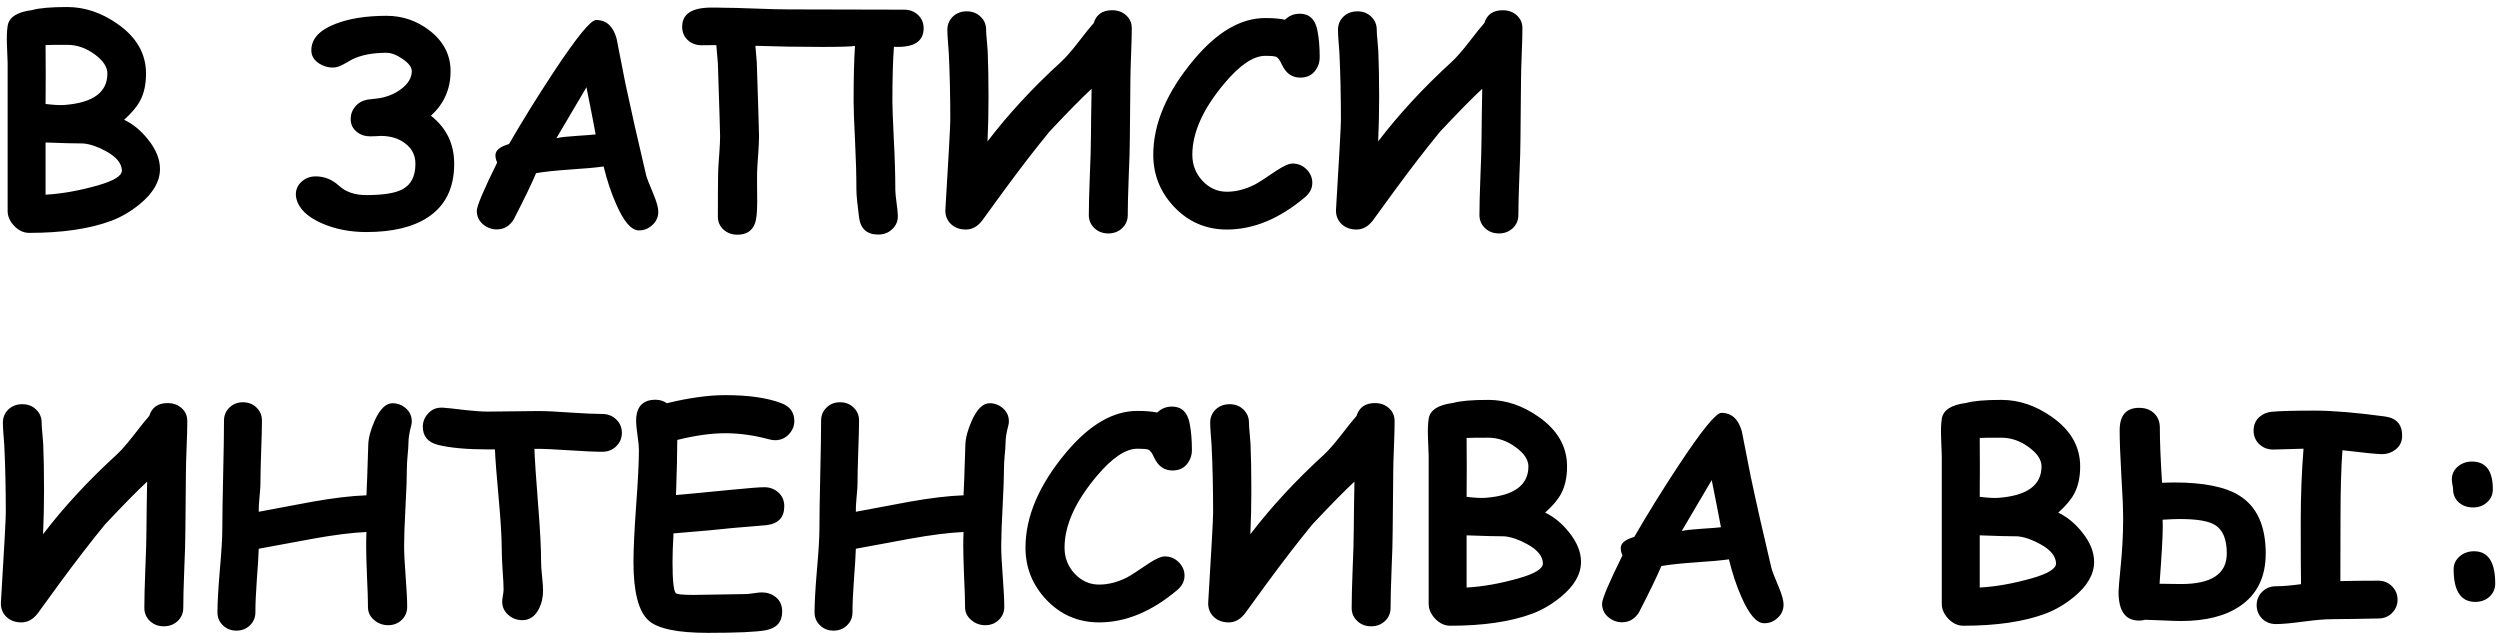 <?xml version="1.0" encoding="UTF-8"?> <svg xmlns="http://www.w3.org/2000/svg" width="210" height="54" viewBox="0 0 210 54" fill="none"><path d="M9.359 18.543C7.539 19.223 5.238 19.562 2.457 19.562C1.988 19.562 1.566 19.367 1.191 18.977C0.824 18.586 0.641 18.168 0.641 17.723V5.301C0.617 4.77 0.598 4.238 0.582 3.707C0.559 3.105 0.578 2.598 0.641 2.184C0.75 1.449 1.434 1.004 2.691 0.848C3.285 0.676 4.27 0.59 5.645 0.59C7.121 0.59 8.535 1.066 9.887 2.02C11.473 3.129 12.266 4.516 12.266 6.18C12.266 7.078 12.102 7.836 11.773 8.453C11.516 8.953 11.066 9.488 10.426 10.059C11.184 10.426 11.855 10.98 12.441 11.723C13.105 12.551 13.438 13.375 13.438 14.195C13.438 15.234 12.871 16.219 11.738 17.148C10.98 17.766 10.188 18.23 9.359 18.543ZM5.645 3.766C4.637 3.766 4.031 3.773 3.828 3.789L3.84 6.273L3.828 8.734C4.539 8.82 5.074 8.848 5.434 8.816C7.824 8.629 9.02 7.75 9.02 6.18C9.02 5.625 8.668 5.09 7.965 4.574C7.238 4.035 6.465 3.766 5.645 3.766ZM7.016 12.051C6.305 12.051 5.242 12.023 3.828 11.969V16.352C5.172 16.281 6.629 16.023 8.199 15.578C9.574 15.188 10.254 14.766 10.238 14.312C10.215 13.711 9.773 13.176 8.914 12.707C8.242 12.332 7.609 12.113 7.016 12.051ZM30.77 19.492C29.379 19.492 28.121 19.242 26.996 18.742C25.801 18.203 25.102 17.523 24.898 16.703C24.867 16.578 24.852 16.453 24.852 16.328C24.852 15.906 25.012 15.551 25.332 15.262C25.66 14.965 26.055 14.816 26.516 14.816C27.25 14.816 27.902 15.078 28.473 15.602C29.043 16.125 29.809 16.387 30.77 16.387C32.215 16.387 33.238 16.219 33.84 15.883C34.543 15.492 34.895 14.785 34.895 13.762C34.895 13.043 34.605 12.469 34.027 12.039C33.488 11.625 32.809 11.418 31.988 11.418C31.887 11.418 31.738 11.426 31.543 11.441C31.348 11.449 31.199 11.453 31.098 11.453C30.66 11.453 30.285 11.328 29.973 11.078C29.629 10.805 29.457 10.445 29.457 10C29.457 9.602 29.586 9.25 29.844 8.945C30.102 8.641 30.438 8.449 30.852 8.371C31.023 8.348 31.289 8.316 31.648 8.277C32.438 8.184 33.125 7.914 33.711 7.469C34.297 7.023 34.59 6.527 34.59 5.98C34.59 5.645 34.336 5.305 33.828 4.961C33.32 4.609 32.867 4.434 32.469 4.434C31.289 4.434 30.324 4.621 29.574 4.996C29.316 5.145 29.059 5.289 28.801 5.43C28.496 5.594 28.215 5.676 27.957 5.676C27.527 5.676 27.133 5.555 26.773 5.312C26.359 5.031 26.152 4.668 26.152 4.223C26.152 3.27 26.824 2.531 28.168 2.008C29.324 1.555 30.758 1.328 32.469 1.328C33.805 1.328 35.008 1.738 36.078 2.559C37.258 3.473 37.848 4.613 37.848 5.98C37.848 7.48 37.297 8.727 36.195 9.719C37.5 10.742 38.152 12.09 38.152 13.762C38.152 15.801 37.406 17.305 35.914 18.273C34.664 19.086 32.949 19.492 30.77 19.492ZM53.633 19.352C53.016 19.328 52.395 18.602 51.77 17.172C51.355 16.25 51 15.188 50.703 13.984C50.125 14.07 49.18 14.156 47.867 14.242C46.633 14.328 45.688 14.43 45.031 14.547C44.672 15.406 44.047 16.699 43.156 18.426C42.812 18.988 42.336 19.27 41.727 19.27C41.297 19.27 40.91 19.125 40.566 18.836C40.223 18.539 40.051 18.164 40.051 17.711C40.051 17.312 40.621 15.961 41.762 13.656C41.652 13.414 41.605 13.188 41.621 12.977C41.652 12.602 42.031 12.309 42.758 12.098C43.867 10.176 45.102 8.184 46.461 6.121C48.414 3.16 49.617 1.68 50.07 1.68C50.93 1.68 51.504 2.199 51.793 3.238C51.949 4.074 52.195 5.328 52.531 7C53.008 9.25 53.59 11.824 54.277 14.723C54.332 14.941 54.531 15.457 54.875 16.27C55.156 16.941 55.297 17.445 55.297 17.781C55.297 18.234 55.125 18.613 54.781 18.918C54.445 19.223 54.062 19.367 53.633 19.352ZM49.262 7.328C48.652 8.375 47.812 9.801 46.742 11.605C47.094 11.527 47.641 11.465 48.383 11.418C49.258 11.363 49.809 11.32 50.035 11.289C49.848 10.273 49.59 8.953 49.262 7.328ZM77.586 2.371C77.586 3.496 76.754 4.016 75.09 3.93C75.004 5.062 74.961 6.613 74.961 8.582C74.961 8.988 75 10.008 75.078 11.641C75.164 13.266 75.207 14.695 75.207 15.93C75.207 16.18 75.242 16.551 75.312 17.043C75.383 17.535 75.418 17.906 75.418 18.156C75.418 18.602 75.258 18.969 74.938 19.258C74.625 19.555 74.238 19.703 73.777 19.703C72.824 19.703 72.285 19.223 72.16 18.262C72.012 17.137 71.938 16.359 71.938 15.93C71.938 14.719 71.898 13.324 71.82 11.746C71.742 10.168 71.703 9.113 71.703 8.582C71.703 6.535 71.742 4.961 71.82 3.859C71.453 3.914 70.543 3.941 69.09 3.941C67.16 3.941 65.281 3.91 63.453 3.848C63.484 4.152 63.523 4.613 63.57 5.23C63.695 9.059 63.758 11.129 63.758 11.441C63.758 11.809 63.734 12.32 63.688 12.977C63.633 13.695 63.602 14.207 63.594 14.512C63.586 14.816 63.586 15.211 63.594 15.695C63.602 16.344 63.605 16.742 63.605 16.891C63.605 17.789 63.547 18.402 63.43 18.73C63.203 19.387 62.707 19.715 61.941 19.715C61.48 19.715 61.09 19.57 60.77 19.281C60.457 18.992 60.301 18.625 60.301 18.18C60.301 16.32 60.309 15.074 60.324 14.441C60.332 14.145 60.363 13.645 60.418 12.941C60.465 12.301 60.488 11.801 60.488 11.441C60.488 11.16 60.426 9.117 60.301 5.312C60.301 5.289 60.258 4.781 60.172 3.789C59.703 3.797 59.289 3.801 58.93 3.801C58.461 3.801 58.07 3.652 57.758 3.355C57.453 3.059 57.301 2.688 57.301 2.242C57.301 1.172 58.121 0.637 59.762 0.637C59.871 0.637 60.027 0.637 60.23 0.637C60.434 0.645 60.578 0.648 60.664 0.648C61.281 0.648 62.199 0.672 63.418 0.719C64.644 0.766 65.566 0.789 66.184 0.789L75.945 0.812C76.414 0.812 76.805 0.961 77.117 1.258C77.43 1.555 77.586 1.926 77.586 2.371ZM91.695 7.457C90.867 8.223 89.688 9.422 88.156 11.055C86.977 12.492 85.688 14.164 84.289 16.07C83.898 16.617 83.305 17.434 82.508 18.52C82.117 19.027 81.66 19.281 81.137 19.281C80.613 19.281 80.188 19.121 79.859 18.801C79.531 18.473 79.383 18.062 79.414 17.57C79.688 13.078 79.824 10.578 79.824 10.07C79.824 8.031 79.781 6.141 79.695 4.398C79.688 4.273 79.664 3.961 79.625 3.461C79.594 3.07 79.578 2.754 79.578 2.512C79.578 2.066 79.731 1.695 80.035 1.398C80.348 1.102 80.738 0.953 81.207 0.953C81.676 0.953 82.062 1.102 82.367 1.398C82.68 1.695 82.836 2.066 82.836 2.512C82.836 2.738 82.856 3.035 82.894 3.402C82.934 3.855 82.957 4.148 82.965 4.281C83.012 5.328 83.035 6.629 83.035 8.184C83.035 9.434 83.008 10.664 82.953 11.875C84.695 9.594 86.746 7.375 89.106 5.219C89.504 4.852 89.977 4.316 90.523 3.613C91.188 2.754 91.637 2.195 91.871 1.938C92.09 1.219 92.606 0.859 93.418 0.859C93.887 0.859 94.277 1 94.59 1.281C94.91 1.562 95.07 1.93 95.07 2.383C95.07 2.867 95.051 3.594 95.012 4.562C94.973 5.523 94.953 6.242 94.953 6.719C94.953 7.266 94.945 8.09 94.93 9.191C94.914 10.285 94.906 11.105 94.906 11.652C94.906 12.363 94.875 13.43 94.812 14.852C94.758 16.273 94.731 17.344 94.731 18.062C94.731 18.5 94.574 18.867 94.262 19.164C93.949 19.461 93.562 19.609 93.102 19.609C92.633 19.609 92.242 19.461 91.93 19.164C91.617 18.867 91.461 18.5 91.461 18.062C91.461 17.336 91.488 16.254 91.543 14.816C91.606 13.371 91.637 12.289 91.637 11.57C91.637 11.047 91.644 10.359 91.66 9.508C91.684 8.445 91.695 7.762 91.695 7.457ZM109.227 6.52C108.523 6.52 108.004 6.148 107.668 5.406C107.512 5.055 107.355 4.844 107.199 4.773C107.082 4.719 106.773 4.691 106.273 4.691C105.289 4.691 104.152 5.457 102.863 6.988C101.059 9.129 100.156 11.133 100.156 13C100.156 13.852 100.441 14.582 101.012 15.191C101.582 15.801 102.266 16.105 103.062 16.105C103.836 16.105 104.621 15.902 105.418 15.496C105.699 15.348 106.293 14.965 107.199 14.348C107.809 13.941 108.27 13.738 108.582 13.738C109.051 13.738 109.449 13.91 109.777 14.254C110.082 14.574 110.234 14.941 110.234 15.355C110.234 15.816 110.031 16.219 109.625 16.562C107.477 18.375 105.289 19.281 103.062 19.281C101.305 19.281 99.82 18.641 98.609 17.359C97.453 16.125 96.875 14.672 96.875 13C96.875 10.383 98.019 7.711 100.309 4.984C102.254 2.672 104.242 1.516 106.273 1.516C106.617 1.516 106.926 1.527 107.199 1.551C107.48 1.574 107.727 1.609 107.938 1.656C108.281 1.32 108.695 1.152 109.18 1.152C109.977 1.152 110.469 1.609 110.656 2.523C110.789 3.18 110.855 3.945 110.855 4.82C110.855 5.211 110.742 5.566 110.516 5.887C110.219 6.309 109.789 6.52 109.227 6.52ZM124.508 7.457C123.68 8.223 122.5 9.422 120.969 11.055C119.789 12.492 118.5 14.164 117.102 16.07C116.711 16.617 116.117 17.434 115.32 18.52C114.93 19.027 114.473 19.281 113.949 19.281C113.426 19.281 113 19.121 112.672 18.801C112.344 18.473 112.195 18.062 112.227 17.57C112.5 13.078 112.637 10.578 112.637 10.07C112.637 8.031 112.594 6.141 112.508 4.398C112.5 4.273 112.477 3.961 112.438 3.461C112.406 3.07 112.391 2.754 112.391 2.512C112.391 2.066 112.543 1.695 112.848 1.398C113.16 1.102 113.551 0.953 114.02 0.953C114.488 0.953 114.875 1.102 115.18 1.398C115.492 1.695 115.648 2.066 115.648 2.512C115.648 2.738 115.668 3.035 115.707 3.402C115.746 3.855 115.77 4.148 115.777 4.281C115.824 5.328 115.848 6.629 115.848 8.184C115.848 9.434 115.82 10.664 115.766 11.875C117.508 9.594 119.559 7.375 121.918 5.219C122.316 4.852 122.789 4.316 123.336 3.613C124 2.754 124.449 2.195 124.684 1.938C124.902 1.219 125.418 0.859 126.23 0.859C126.699 0.859 127.09 1 127.402 1.281C127.723 1.562 127.883 1.93 127.883 2.383C127.883 2.867 127.863 3.594 127.824 4.562C127.785 5.523 127.766 6.242 127.766 6.719C127.766 7.266 127.758 8.09 127.742 9.191C127.727 10.285 127.719 11.105 127.719 11.652C127.719 12.363 127.688 13.43 127.625 14.852C127.57 16.273 127.543 17.344 127.543 18.062C127.543 18.5 127.387 18.867 127.074 19.164C126.762 19.461 126.375 19.609 125.914 19.609C125.445 19.609 125.055 19.461 124.742 19.164C124.43 18.867 124.273 18.5 124.273 18.062C124.273 17.336 124.301 16.254 124.355 14.816C124.418 13.371 124.449 12.289 124.449 11.57C124.449 11.047 124.457 10.359 124.473 9.508C124.496 8.445 124.508 7.762 124.508 7.457ZM12.359 40.457C11.531 41.223 10.352 42.422 8.82 44.055C7.641 45.492 6.352 47.164 4.953 49.07C4.562 49.617 3.969 50.434 3.172 51.52C2.781 52.027 2.324 52.281 1.801 52.281C1.277 52.281 0.852 52.121 0.523 51.801C0.195 51.473 0.047 51.062 0.078 50.57C0.352 46.078 0.488 43.578 0.488 43.07C0.488 41.031 0.445 39.141 0.359 37.398C0.352 37.273 0.328 36.961 0.289 36.461C0.258 36.07 0.242 35.754 0.242 35.512C0.242 35.066 0.395 34.695 0.699 34.398C1.012 34.102 1.402 33.953 1.871 33.953C2.34 33.953 2.727 34.102 3.031 34.398C3.344 34.695 3.5 35.066 3.5 35.512C3.5 35.738 3.52 36.035 3.559 36.402C3.598 36.855 3.621 37.148 3.629 37.281C3.676 38.328 3.699 39.629 3.699 41.184C3.699 42.434 3.672 43.664 3.617 44.875C5.359 42.594 7.41 40.375 9.77 38.219C10.168 37.852 10.641 37.316 11.188 36.613C11.852 35.754 12.301 35.195 12.535 34.938C12.754 34.219 13.27 33.859 14.082 33.859C14.551 33.859 14.941 34 15.254 34.281C15.574 34.562 15.734 34.93 15.734 35.383C15.734 35.867 15.715 36.594 15.676 37.562C15.637 38.523 15.617 39.242 15.617 39.719C15.617 40.266 15.609 41.09 15.594 42.191C15.578 43.285 15.57 44.105 15.57 44.652C15.57 45.363 15.539 46.43 15.477 47.852C15.422 49.273 15.395 50.344 15.395 51.062C15.395 51.5 15.238 51.867 14.926 52.164C14.613 52.461 14.227 52.609 13.766 52.609C13.297 52.609 12.906 52.461 12.594 52.164C12.281 51.867 12.125 51.5 12.125 51.062C12.125 50.336 12.152 49.254 12.207 47.816C12.27 46.371 12.301 45.289 12.301 44.57C12.301 44.047 12.309 43.359 12.324 42.508C12.348 41.445 12.359 40.762 12.359 40.457ZM34.543 35.746C34.387 36.316 34.309 36.812 34.309 37.234C34.309 37.453 34.285 37.793 34.238 38.254C34.199 38.707 34.18 39.043 34.18 39.262C34.18 40.004 34.141 41.105 34.062 42.566C33.984 44.027 33.945 45.129 33.945 45.871C33.945 46.441 33.988 47.293 34.074 48.426C34.16 49.559 34.203 50.41 34.203 50.98C34.203 51.41 34.051 51.773 33.746 52.07C33.441 52.367 33.062 52.516 32.609 52.516C32.148 52.516 31.75 52.367 31.414 52.07C31.078 51.781 30.91 51.426 30.91 51.004C30.91 50.434 30.883 49.578 30.828 48.438C30.781 47.297 30.758 46.441 30.758 45.871C30.758 45.426 30.766 45.031 30.781 44.688C29.555 44.742 28.039 44.934 26.234 45.262C24.734 45.535 23.234 45.812 21.734 46.094C21.719 46.625 21.664 47.512 21.57 48.754C21.492 49.848 21.453 50.742 21.453 51.438C21.453 51.867 21.301 52.23 20.996 52.527C20.691 52.824 20.312 52.973 19.859 52.973C19.406 52.973 19.027 52.824 18.723 52.527C18.418 52.23 18.266 51.867 18.266 51.438C18.266 50.648 18.332 49.469 18.465 47.898C18.605 46.328 18.676 45.148 18.676 44.359C18.676 43.359 18.699 41.855 18.746 39.848C18.793 37.832 18.816 36.324 18.816 35.324C18.816 34.895 18.969 34.531 19.273 34.234C19.578 33.938 19.957 33.789 20.41 33.789C20.863 33.789 21.242 33.938 21.547 34.234C21.852 34.531 22.004 34.895 22.004 35.324C22.004 35.918 21.98 36.812 21.934 38.008C21.895 39.195 21.875 40.086 21.875 40.68C21.875 40.875 21.848 41.25 21.793 41.805C21.746 42.32 21.727 42.715 21.734 42.988L26.234 42.145C27.992 41.832 29.508 41.652 30.781 41.605C30.812 41.082 30.863 39.676 30.934 37.387C30.949 36.785 31.133 36.094 31.484 35.312C31.922 34.352 32.418 33.871 32.973 33.871C33.387 33.871 33.754 34.008 34.074 34.281C34.418 34.578 34.59 34.949 34.59 35.395C34.59 35.512 34.574 35.629 34.543 35.746ZM50.586 37.949C49.977 37.949 49.027 37.906 47.738 37.82C46.496 37.734 45.547 37.695 44.891 37.703C44.922 38.594 45.027 40.18 45.207 42.461C45.371 44.477 45.453 46.07 45.453 47.242C45.453 47.508 45.48 47.902 45.535 48.426C45.59 48.949 45.617 49.344 45.617 49.609C45.617 50.195 45.492 50.723 45.242 51.191C44.922 51.793 44.465 52.094 43.871 52.094C43.441 52.094 43.062 51.957 42.734 51.684C42.367 51.379 42.184 50.996 42.184 50.535C42.184 50.426 42.203 50.262 42.242 50.043C42.281 49.816 42.301 49.645 42.301 49.527C42.301 49.168 42.273 48.625 42.219 47.898C42.172 47.172 42.148 46.625 42.148 46.258C42.148 45.211 42.066 43.793 41.902 42.004C41.715 39.949 41.605 38.531 41.574 37.75H40.965C39.223 37.75 37.84 37.625 36.816 37.375C35.949 37.164 35.516 36.652 35.516 35.84C35.516 35.441 35.656 35.082 35.938 34.762C36.266 34.379 36.695 34.207 37.227 34.246C37.5 34.262 38.121 34.328 39.09 34.445C39.863 34.531 40.488 34.574 40.965 34.574C41.441 34.574 42.152 34.566 43.098 34.551C44.051 34.535 44.766 34.527 45.242 34.527C45.836 34.527 46.727 34.57 47.914 34.656C49.102 34.734 49.992 34.773 50.586 34.773C51.055 34.773 51.445 34.926 51.758 35.23C52.078 35.535 52.238 35.91 52.238 36.355C52.238 36.801 52.078 37.18 51.758 37.492C51.445 37.797 51.055 37.949 50.586 37.949ZM65.106 36.977C64.949 36.977 64.785 36.953 64.613 36.906C63.348 36.562 62.117 36.391 60.922 36.391C60.336 36.391 59.707 36.438 59.035 36.531C58.363 36.625 57.648 36.766 56.891 36.953C56.891 37.992 56.855 39.535 56.785 41.582C57.223 41.551 58.75 41.406 61.367 41.148C62.859 41 63.805 40.926 64.203 40.926C64.664 40.926 65.059 41.074 65.387 41.371C65.715 41.66 65.879 42.047 65.879 42.531C65.879 43.461 65.383 43.988 64.391 44.113C63.766 44.16 62.832 44.238 61.59 44.348C60.48 44.473 58.809 44.625 56.574 44.805C56.52 45.797 56.492 46.598 56.492 47.207C56.492 48.738 56.582 49.609 56.762 49.82C56.848 49.922 57.34 49.973 58.238 49.973C58.723 49.973 59.453 49.961 60.43 49.938C61.406 49.914 62.137 49.902 62.621 49.902C62.777 49.902 63.008 49.879 63.312 49.832C63.617 49.785 63.844 49.762 63.992 49.762C64.445 49.762 64.832 49.891 65.152 50.148C65.519 50.438 65.703 50.844 65.703 51.367C65.703 52.242 65.246 52.766 64.332 52.938C63.551 53.086 61.93 53.16 59.469 53.16C56.922 53.16 55.262 52.816 54.488 52.129C53.637 51.371 53.211 49.73 53.211 47.207C53.211 46.16 53.285 44.59 53.434 42.496C53.59 40.395 53.668 38.824 53.668 37.785C53.668 37.512 53.629 37.109 53.551 36.578C53.473 36.039 53.434 35.633 53.434 35.359C53.434 34.172 53.98 33.578 55.074 33.578C55.418 33.578 55.734 33.676 56.023 33.871C56.93 33.645 57.789 33.477 58.602 33.367C59.422 33.25 60.195 33.191 60.922 33.191C62.891 33.191 64.465 33.418 65.644 33.871C66.363 34.145 66.723 34.641 66.723 35.359C66.723 35.766 66.582 36.125 66.301 36.438C65.988 36.797 65.59 36.977 65.106 36.977ZM84.699 35.746C84.543 36.316 84.465 36.812 84.465 37.234C84.465 37.453 84.441 37.793 84.394 38.254C84.356 38.707 84.336 39.043 84.336 39.262C84.336 40.004 84.297 41.105 84.219 42.566C84.141 44.027 84.102 45.129 84.102 45.871C84.102 46.441 84.144 47.293 84.231 48.426C84.316 49.559 84.359 50.41 84.359 50.98C84.359 51.41 84.207 51.773 83.902 52.07C83.598 52.367 83.219 52.516 82.766 52.516C82.305 52.516 81.906 52.367 81.57 52.07C81.234 51.781 81.066 51.426 81.066 51.004C81.066 50.434 81.039 49.578 80.984 48.438C80.938 47.297 80.914 46.441 80.914 45.871C80.914 45.426 80.922 45.031 80.938 44.688C79.711 44.742 78.195 44.934 76.391 45.262C74.891 45.535 73.391 45.812 71.891 46.094C71.875 46.625 71.82 47.512 71.727 48.754C71.648 49.848 71.609 50.742 71.609 51.438C71.609 51.867 71.457 52.23 71.152 52.527C70.848 52.824 70.469 52.973 70.016 52.973C69.562 52.973 69.184 52.824 68.879 52.527C68.574 52.23 68.422 51.867 68.422 51.438C68.422 50.648 68.488 49.469 68.621 47.898C68.762 46.328 68.832 45.148 68.832 44.359C68.832 43.359 68.856 41.855 68.902 39.848C68.949 37.832 68.973 36.324 68.973 35.324C68.973 34.895 69.125 34.531 69.43 34.234C69.734 33.938 70.113 33.789 70.566 33.789C71.019 33.789 71.398 33.938 71.703 34.234C72.008 34.531 72.16 34.895 72.16 35.324C72.16 35.918 72.137 36.812 72.09 38.008C72.051 39.195 72.031 40.086 72.031 40.68C72.031 40.875 72.004 41.25 71.949 41.805C71.902 42.32 71.883 42.715 71.891 42.988L76.391 42.145C78.148 41.832 79.664 41.652 80.938 41.605C80.969 41.082 81.019 39.676 81.09 37.387C81.106 36.785 81.289 36.094 81.641 35.312C82.078 34.352 82.574 33.871 83.129 33.871C83.543 33.871 83.91 34.008 84.231 34.281C84.574 34.578 84.746 34.949 84.746 35.395C84.746 35.512 84.731 35.629 84.699 35.746ZM98.492 39.52C97.789 39.52 97.269 39.148 96.934 38.406C96.777 38.055 96.621 37.844 96.465 37.773C96.348 37.719 96.039 37.691 95.539 37.691C94.555 37.691 93.418 38.457 92.129 39.988C90.324 42.129 89.422 44.133 89.422 46C89.422 46.852 89.707 47.582 90.277 48.191C90.848 48.801 91.531 49.105 92.328 49.105C93.102 49.105 93.887 48.902 94.684 48.496C94.965 48.348 95.559 47.965 96.465 47.348C97.074 46.941 97.535 46.738 97.848 46.738C98.316 46.738 98.715 46.91 99.043 47.254C99.348 47.574 99.5 47.941 99.5 48.355C99.5 48.816 99.297 49.219 98.891 49.562C96.742 51.375 94.555 52.281 92.328 52.281C90.57 52.281 89.086 51.641 87.875 50.359C86.719 49.125 86.141 47.672 86.141 46C86.141 43.383 87.285 40.711 89.574 37.984C91.519 35.672 93.508 34.516 95.539 34.516C95.883 34.516 96.191 34.527 96.465 34.551C96.746 34.574 96.992 34.609 97.203 34.656C97.547 34.32 97.961 34.152 98.445 34.152C99.242 34.152 99.734 34.609 99.922 35.523C100.055 36.18 100.121 36.945 100.121 37.82C100.121 38.211 100.008 38.566 99.781 38.887C99.484 39.309 99.055 39.52 98.492 39.52ZM113.773 40.457C112.945 41.223 111.766 42.422 110.234 44.055C109.055 45.492 107.766 47.164 106.367 49.07C105.977 49.617 105.383 50.434 104.586 51.52C104.195 52.027 103.738 52.281 103.215 52.281C102.691 52.281 102.266 52.121 101.938 51.801C101.609 51.473 101.461 51.062 101.492 50.57C101.766 46.078 101.902 43.578 101.902 43.07C101.902 41.031 101.859 39.141 101.773 37.398C101.766 37.273 101.742 36.961 101.703 36.461C101.672 36.07 101.656 35.754 101.656 35.512C101.656 35.066 101.809 34.695 102.113 34.398C102.426 34.102 102.816 33.953 103.285 33.953C103.754 33.953 104.141 34.102 104.445 34.398C104.758 34.695 104.914 35.066 104.914 35.512C104.914 35.738 104.934 36.035 104.973 36.402C105.012 36.855 105.035 37.148 105.043 37.281C105.09 38.328 105.113 39.629 105.113 41.184C105.113 42.434 105.086 43.664 105.031 44.875C106.773 42.594 108.824 40.375 111.184 38.219C111.582 37.852 112.055 37.316 112.602 36.613C113.266 35.754 113.715 35.195 113.949 34.938C114.168 34.219 114.684 33.859 115.496 33.859C115.965 33.859 116.355 34 116.668 34.281C116.988 34.562 117.148 34.93 117.148 35.383C117.148 35.867 117.129 36.594 117.09 37.562C117.051 38.523 117.031 39.242 117.031 39.719C117.031 40.266 117.023 41.09 117.008 42.191C116.992 43.285 116.984 44.105 116.984 44.652C116.984 45.363 116.953 46.43 116.891 47.852C116.836 49.273 116.809 50.344 116.809 51.062C116.809 51.5 116.652 51.867 116.34 52.164C116.027 52.461 115.641 52.609 115.18 52.609C114.711 52.609 114.32 52.461 114.008 52.164C113.695 51.867 113.539 51.5 113.539 51.062C113.539 50.336 113.566 49.254 113.621 47.816C113.684 46.371 113.715 45.289 113.715 44.57C113.715 44.047 113.723 43.359 113.738 42.508C113.762 41.445 113.773 40.762 113.773 40.457ZM128.727 51.543C126.906 52.223 124.605 52.562 121.824 52.562C121.355 52.562 120.934 52.367 120.559 51.977C120.191 51.586 120.008 51.168 120.008 50.723V38.301C119.984 37.77 119.965 37.238 119.949 36.707C119.926 36.105 119.945 35.598 120.008 35.184C120.117 34.449 120.801 34.004 122.059 33.848C122.652 33.676 123.637 33.59 125.012 33.59C126.488 33.59 127.902 34.066 129.254 35.02C130.84 36.129 131.633 37.516 131.633 39.18C131.633 40.078 131.469 40.836 131.141 41.453C130.883 41.953 130.434 42.488 129.793 43.059C130.551 43.426 131.223 43.98 131.809 44.723C132.473 45.551 132.805 46.375 132.805 47.195C132.805 48.234 132.238 49.219 131.105 50.148C130.348 50.766 129.555 51.23 128.727 51.543ZM125.012 36.766C124.004 36.766 123.398 36.773 123.195 36.789L123.207 39.273L123.195 41.734C123.906 41.82 124.441 41.848 124.801 41.816C127.191 41.629 128.387 40.75 128.387 39.18C128.387 38.625 128.035 38.09 127.332 37.574C126.605 37.035 125.832 36.766 125.012 36.766ZM126.383 45.051C125.672 45.051 124.609 45.023 123.195 44.969V49.352C124.539 49.281 125.996 49.023 127.566 48.578C128.941 48.188 129.621 47.766 129.605 47.312C129.582 46.711 129.141 46.176 128.281 45.707C127.609 45.332 126.977 45.113 126.383 45.051ZM148.156 52.352C147.539 52.328 146.918 51.602 146.293 50.172C145.879 49.25 145.523 48.188 145.227 46.984C144.648 47.07 143.703 47.156 142.391 47.242C141.156 47.328 140.211 47.43 139.555 47.547C139.195 48.406 138.57 49.699 137.68 51.426C137.336 51.988 136.859 52.27 136.25 52.27C135.82 52.27 135.434 52.125 135.09 51.836C134.746 51.539 134.574 51.164 134.574 50.711C134.574 50.312 135.145 48.961 136.285 46.656C136.176 46.414 136.129 46.188 136.145 45.977C136.176 45.602 136.555 45.309 137.281 45.098C138.391 43.176 139.625 41.184 140.984 39.121C142.938 36.16 144.141 34.68 144.594 34.68C145.453 34.68 146.027 35.199 146.316 36.238C146.473 37.074 146.719 38.328 147.055 40C147.531 42.25 148.113 44.824 148.801 47.723C148.855 47.941 149.055 48.457 149.398 49.27C149.68 49.941 149.82 50.445 149.82 50.781C149.82 51.234 149.648 51.613 149.305 51.918C148.969 52.223 148.586 52.367 148.156 52.352ZM143.785 40.328C143.176 41.375 142.336 42.801 141.266 44.605C141.617 44.527 142.164 44.465 142.906 44.418C143.781 44.363 144.332 44.32 144.559 44.289C144.371 43.273 144.113 41.953 143.785 40.328ZM171.828 51.543C170.008 52.223 167.707 52.562 164.926 52.562C164.457 52.562 164.035 52.367 163.66 51.977C163.293 51.586 163.109 51.168 163.109 50.723V38.301C163.086 37.77 163.066 37.238 163.051 36.707C163.027 36.105 163.047 35.598 163.109 35.184C163.219 34.449 163.902 34.004 165.16 33.848C165.754 33.676 166.738 33.59 168.113 33.59C169.59 33.59 171.004 34.066 172.355 35.02C173.941 36.129 174.734 37.516 174.734 39.18C174.734 40.078 174.57 40.836 174.242 41.453C173.984 41.953 173.535 42.488 172.895 43.059C173.652 43.426 174.324 43.98 174.91 44.723C175.574 45.551 175.906 46.375 175.906 47.195C175.906 48.234 175.34 49.219 174.207 50.148C173.449 50.766 172.656 51.23 171.828 51.543ZM168.113 36.766C167.105 36.766 166.5 36.773 166.297 36.789L166.309 39.273L166.297 41.734C167.008 41.82 167.543 41.848 167.902 41.816C170.293 41.629 171.488 40.75 171.488 39.18C171.488 38.625 171.137 38.09 170.434 37.574C169.707 37.035 168.934 36.766 168.113 36.766ZM169.484 45.051C168.773 45.051 167.711 45.023 166.297 44.969V49.352C167.641 49.281 169.098 49.023 170.668 48.578C172.043 48.188 172.723 47.766 172.707 47.312C172.684 46.711 172.242 46.176 171.383 45.707C170.711 45.332 170.078 45.113 169.484 45.051ZM183.219 52.164C182.852 52.164 182.348 52.148 181.707 52.117C180.973 52.086 180.469 52.066 180.195 52.059C180.023 52.105 179.852 52.129 179.68 52.129C178.531 52.129 177.957 51.324 177.957 49.715C177.957 49.504 178.012 48.844 178.121 47.734C178.27 46.266 178.344 44.891 178.344 43.609C178.344 42.727 178.293 41.484 178.191 39.883C178.098 38.273 178.051 37.027 178.051 36.145C178.051 34.887 178.598 34.258 179.691 34.258C180.238 34.258 180.672 34.426 180.992 34.762C181.281 35.066 181.426 35.449 181.426 35.91C181.426 37.035 181.488 38.582 181.613 40.551C182.02 40.535 182.355 40.527 182.621 40.527C185.105 40.527 186.934 40.895 188.105 41.629C189.582 42.551 190.32 44.172 190.32 46.492C190.32 48.461 189.602 49.934 188.164 50.91C186.938 51.746 185.289 52.164 183.219 52.164ZM183.125 43.598C182.742 43.598 182.254 43.617 181.66 43.656C181.668 43.82 181.672 43.996 181.672 44.184C181.672 45.035 181.582 46.652 181.402 49.035C182.137 49.051 182.742 49.059 183.219 49.059C185.773 49.059 187.051 48.203 187.051 46.492C187.051 45.305 186.723 44.508 186.066 44.102C185.535 43.766 184.555 43.598 183.125 43.598ZM200.105 38.148C199.699 38.148 198.586 38.039 196.766 37.82C196.656 39.258 196.602 41.168 196.602 43.551L196.59 48.812C197.629 48.789 198.688 48.777 199.766 48.777C200.234 48.777 200.621 48.934 200.926 49.246C201.238 49.559 201.395 49.934 201.395 50.371C201.395 50.809 201.238 51.184 200.926 51.496C200.621 51.801 200.234 51.953 199.766 51.953C199.328 51.953 198.672 51.965 197.797 51.988C196.922 52.004 196.266 52.012 195.828 52.012C195.312 52.012 194.539 52.078 193.508 52.211C192.477 52.352 191.703 52.422 191.188 52.422C190.719 52.422 190.328 52.27 190.016 51.965C189.711 51.652 189.559 51.277 189.559 50.84C189.559 50.402 189.711 50.027 190.016 49.715C190.328 49.402 190.719 49.246 191.188 49.246C191.719 49.246 192.418 49.188 193.285 49.07C193.27 48.148 193.262 46.383 193.262 43.773C193.262 41.648 193.34 39.621 193.496 37.691L190.953 37.762C190.484 37.762 190.09 37.609 189.77 37.305C189.457 37 189.301 36.621 189.301 36.168C189.301 35.707 189.457 35.332 189.77 35.043C190.059 34.777 190.414 34.625 190.836 34.586C191.523 34.523 192.719 34.492 194.422 34.492C195.953 34.492 197.926 34.656 200.34 34.984C201.301 35.117 201.781 35.656 201.781 36.602C201.781 37.102 201.586 37.496 201.195 37.785C200.875 38.027 200.512 38.148 200.105 38.148ZM207.734 42.625C207.25 42.625 206.848 42.48 206.527 42.191C206.215 41.902 206.059 41.535 206.059 41.09C206.059 41.004 206.039 40.871 206 40.691C205.969 40.512 205.953 40.375 205.953 40.281C205.953 39.844 206.117 39.484 206.445 39.203C206.781 38.914 207.18 38.77 207.641 38.77C208.812 38.77 209.398 39.543 209.398 41.09C209.398 41.535 209.238 41.902 208.918 42.191C208.605 42.48 208.211 42.625 207.734 42.625ZM207.922 50.559C206.711 50.559 206.105 49.645 206.105 47.816C206.105 47.379 206.281 47.012 206.633 46.715C206.969 46.441 207.363 46.305 207.816 46.305C209.004 46.305 209.598 47.207 209.598 49.012C209.598 49.457 209.438 49.828 209.117 50.125C208.797 50.414 208.398 50.559 207.922 50.559Z" fill="black"></path></svg> 